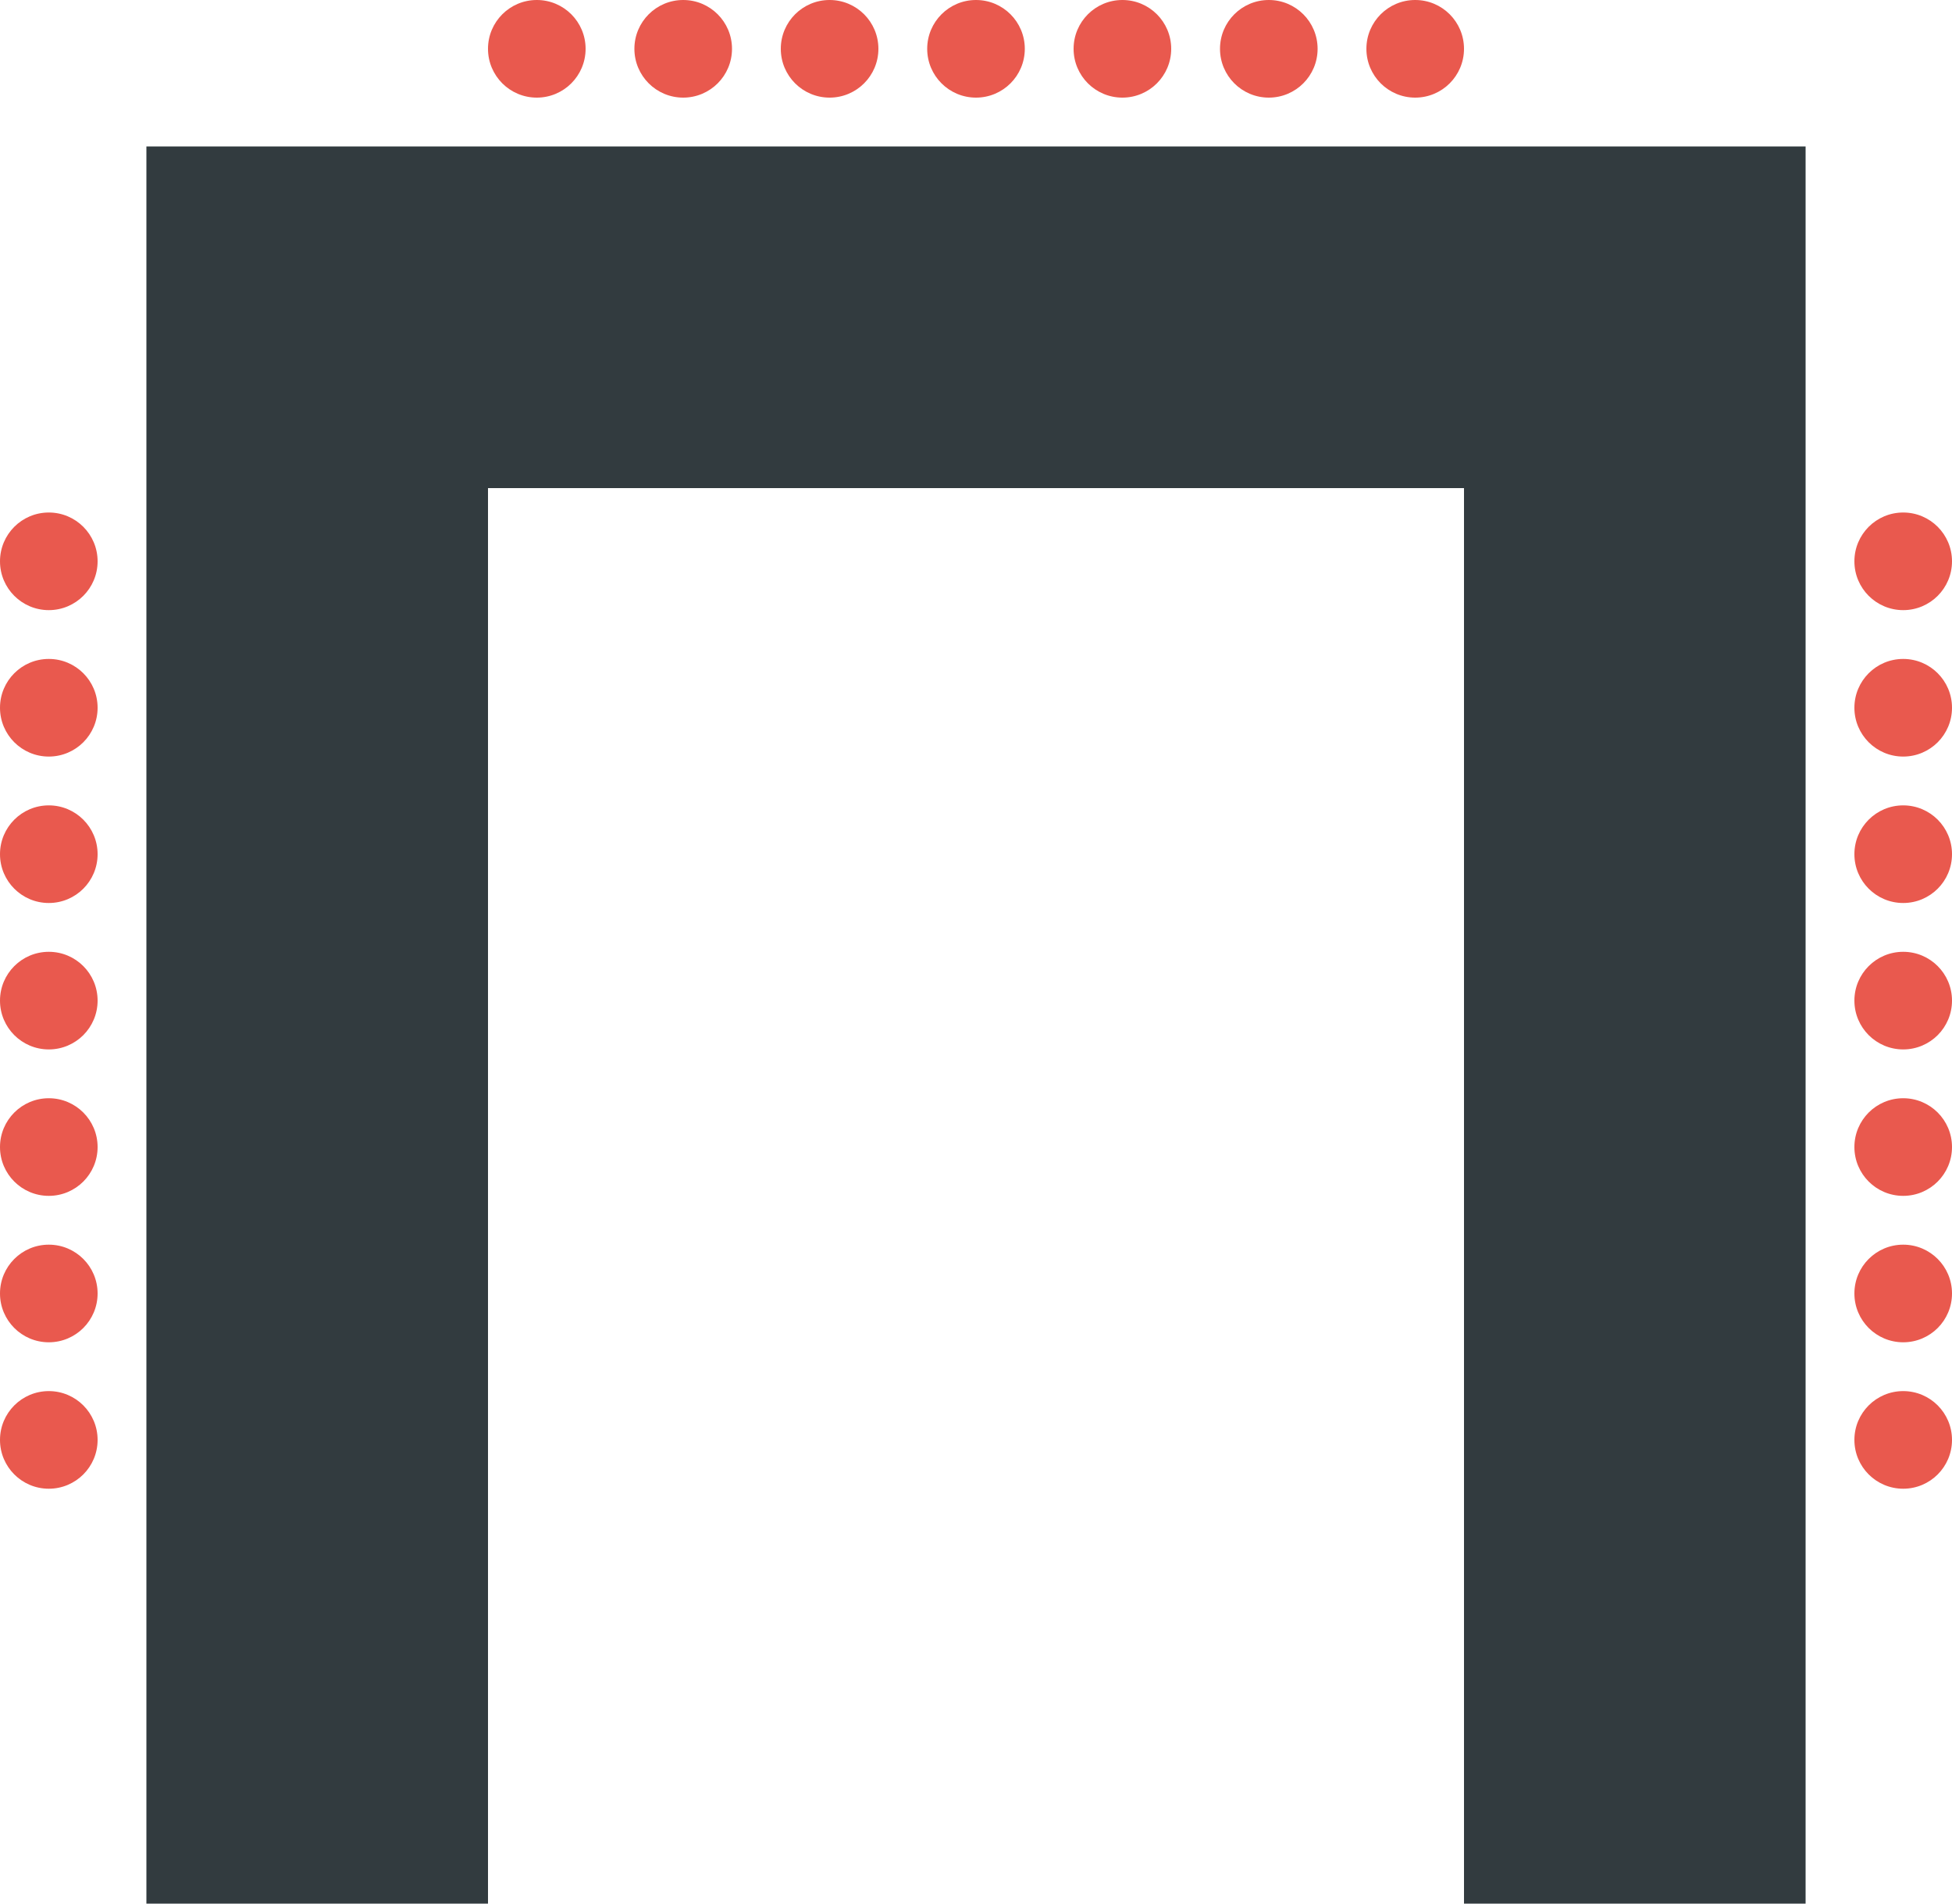 <svg fill="none" height="78" viewBox="0 0 80 78" width="80" xmlns="http://www.w3.org/2000/svg"><path d="m74 6h-68v72h14v-58h40v58h14z" fill="#323b3f"/><g fill="#e9594e"><path d="m22 0c-1.105 0-2 .895-2 2 0 1.105.895 2 2 2s2-.895 2-2c0-1.105-.895-2-2-2z"/><path d="m28 0c-1.105 0-2 .895-2 2 0 1.105.895 2 2 2s2-.895 2-2c0-1.105-.895-2-2-2z"/><path d="m32 2c0-1.105.895-2 2-2s2 .895 2 2c0 1.105-.895 2-2 2s-2-.895-2-2z"/><path d="m40 0c-1.105 0-2 .895-2 2 0 1.105.895 2 2 2s2-.895 2-2c0-1.105-.895-2-2-2z"/><path d="m44 2c0-1.105.895-2 2-2s2 .895 2 2c0 1.105-.895 2-2 2s-2-.895-2-2z"/><path d="m52 0c-1.105 0-2 .895-2 2 0 1.105.895 2 2 2s2-.895 2-2c0-1.105-.895-2-2-2z"/><path d="m56 2c0-1.105.895-2 2-2s2 .895 2 2c0 1.105-.895 2-2 2s-2-.895-2-2z"/><path d="m4 23c0-1.105-.895-2-2-2-1.105 0-2 .895-2 2s.895 2 2 2 2-.895 2-2z"/><path d="m2 27c1.105 0 2 .895 2 2s-.895 2-2 2-2-.895-2-2 .895-2 2-2z"/><path d="m4 35c0-1.105-.895-2-2-2-1.105 0-2 .895-2 2s.895 2 2 2 2-.895 2-2z"/><path d="m2 39c1.105 0 2 .895 2 2s-.895 2-2 2-2-.895-2-2 .895-2 2-2z"/><path d="m4 47c0-1.105-.895-2-2-2-1.105 0-2 .895-2 2s.895 2 2 2 2-.895 2-2z"/><path d="m2 51c1.105 0 2 .895 2 2s-.895 2-2 2-2-.895-2-2 .895-2 2-2z"/><path d="m4 59c0-1.105-.895-2-2-2-1.105 0-2 .895-2 2s.895 2 2 2 2-.895 2-2z"/><path d="m78 21c1.105 0 2 .895 2 2s-.895 2-2 2-2-.895-2-2 .895-2 2-2z"/><path d="m80 29c0-1.105-.895-2-2-2s-2 .895-2 2 .895 2 2 2 2-.895 2-2z"/><path d="m78 33c1.105 0 2 .895 2 2s-.895 2-2 2-2-.895-2-2 .895-2 2-2z"/><path d="m80 41c0-1.105-.895-2-2-2s-2 .895-2 2 .895 2 2 2 2-.895 2-2z"/><path d="m78 45c1.105 0 2 .895 2 2s-.895 2-2 2-2-.895-2-2 .895-2 2-2z"/><path d="m80 53c0-1.105-.895-2-2-2s-2 .895-2 2 .895 2 2 2 2-.895 2-2z"/><path d="m78 57c1.105 0 2 .895 2 2s-.895 2-2 2-2-.895-2-2 .895-2 2-2z"/></g></svg>